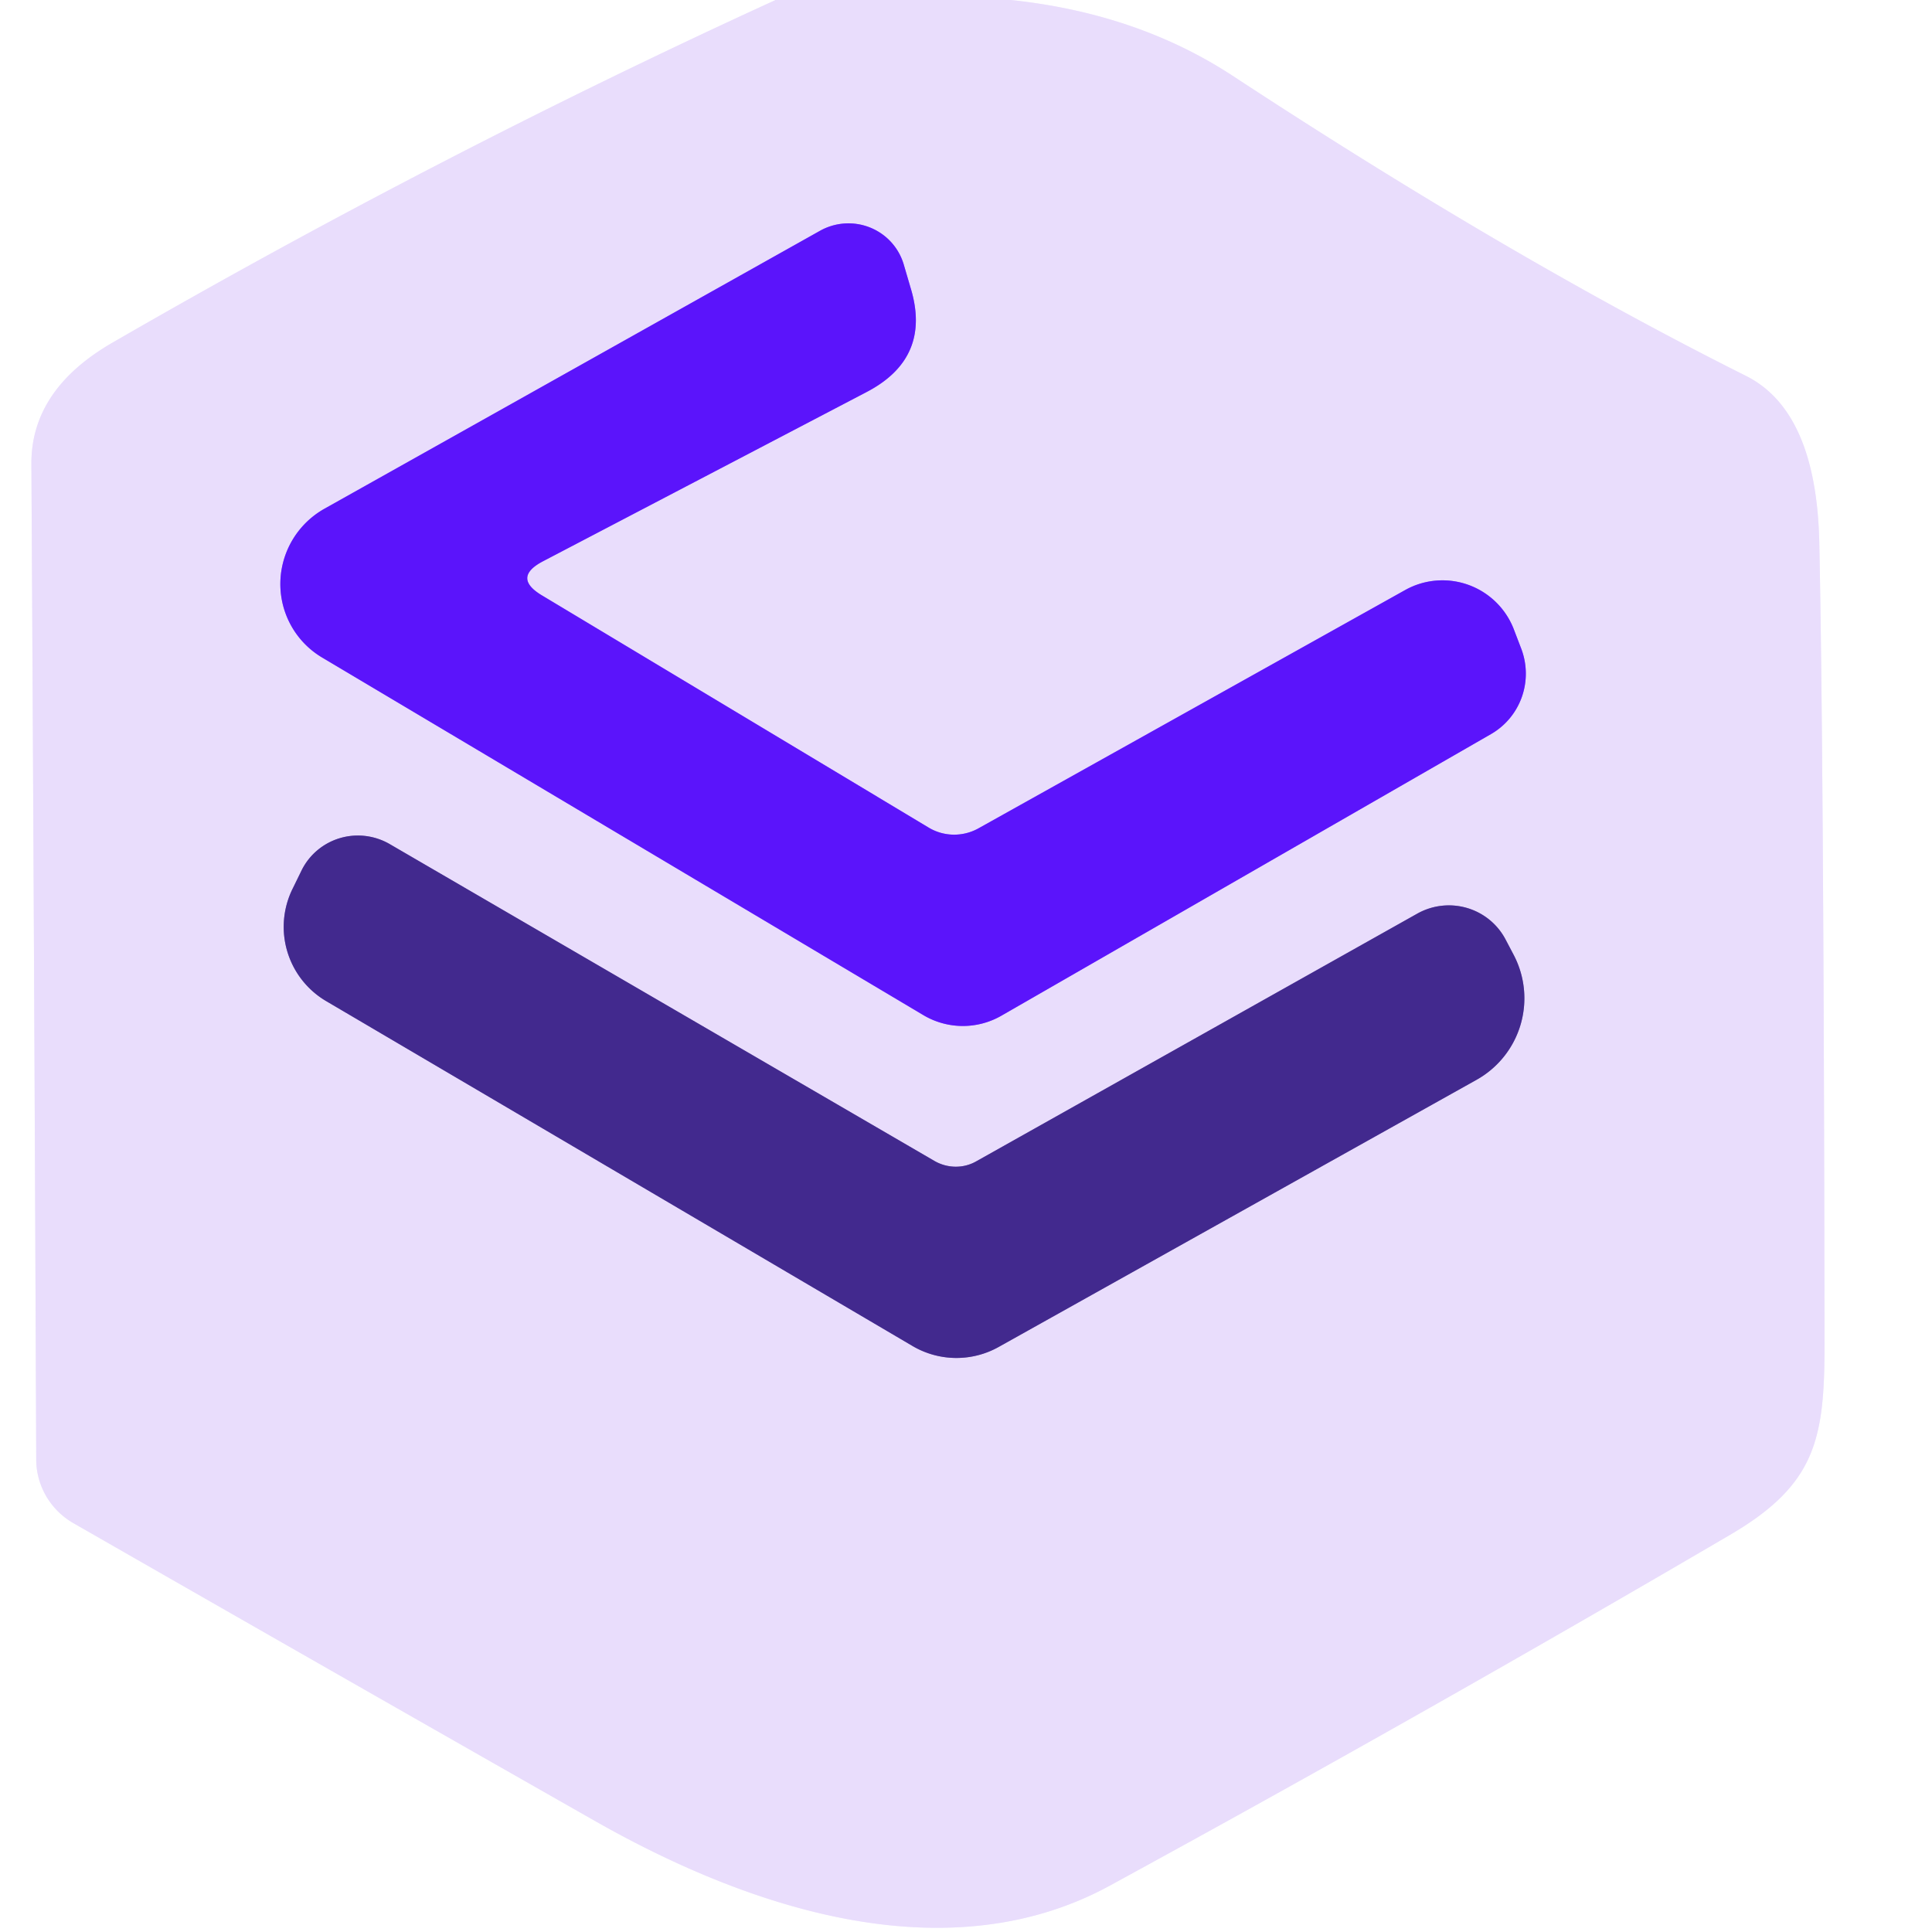 <svg viewBox="0.00 0.00 48.00 48.00" version="1.1" xmlns="http://www.w3.org/2000/svg">
<rect x="0.00" y="0.00" width="48.00" height="48.00" fill="#808080" stroke="none"/>
<g stroke-linecap="butt" fill="none" stroke-width="2.00">
<path d="M 19.27 0.00
  Q 10.92 3.82 2.80 8.51
  Q 0.77 9.68 0.78 11.53
  Q 0.85 23.77 0.90 36.26
  A 1.84 1.82 15.2 0 0 1.82 37.84
  Q 8.17 41.48 14.78 45.24
  C 18.86 47.56 23.66 48.98 27.57 46.85
  Q 35.32 42.62 42.97 38.14
  C 45.13 36.88 45.33 35.74 45.33 33.38
  Q 45.31 18.78 45.20 13.49
  Q 45.13 10.22 43.38 9.34
  Q 37.51 6.40 30.62 1.88
  Q 28.25 0.33 25.11 0.00" stroke="#f4eefe"></path>
<path d="M 13.48 13.95
  L 21.53 9.74
  Q 23.16 8.89 22.62 7.14
  L 22.45 6.56
  A 1.44 1.43 -23.1 0 0 20.38 5.73
  L 8.06 12.64
  A 2.14 2.13 -44.3 0 0 8.01 16.34
  L 22.94 25.22
  A 1.92 1.92 0.0 0 0 24.87 25.24
  L 37.04 18.24
  A 1.74 1.73 64.9 0 0 37.80 16.13
  L 37.62 15.66
  A 1.90 1.90 0.0 0 0 34.91 14.66
  L 24.31 20.58
  A 1.24 1.23 -43.7 0 1 23.07 20.56
  L 13.46 14.79
  Q 12.73 14.35 13.48 13.95" stroke="#a279fc"></path>
<path d="M 23.21 28.84
  L 9.68 20.97
  A 1.57 1.56 28.6 0 0 7.50 21.61
  L 7.28 22.06
  A 2.14 2.14 0.0 0 0 8.10 24.87
  L 22.67 33.44
  A 2.15 2.15 0.0 0 0 24.82 33.46
  L 36.68 26.83
  A 2.32 2.32 0.0 0 0 37.61 23.73
  L 37.41 23.35
  A 1.60 1.59 -28.4 0 0 35.21 22.70
  L 24.26 28.85
  A 1.06 1.03 44.8 0 1 23.21 28.84" stroke="#9683c5"></path>
</g>
<path d="M 0.00 0.00
  L 19.27 0.00
  Q 10.92 3.82 2.80 8.51
  Q 0.77 9.68 0.78 11.53
  Q 0.85 23.77 0.90 36.26
  A 1.84 1.82 15.2 0 0 1.82 37.84
  Q 8.17 41.48 14.78 45.24
  C 18.86 47.56 23.66 48.98 27.57 46.85
  Q 35.32 42.62 42.97 38.14
  C 45.13 36.88 45.33 35.74 45.33 33.38
  Q 45.31 18.78 45.20 13.49
  Q 45.13 10.22 43.38 9.34
  Q 37.51 6.40 30.62 1.88
  Q 28.25 0.33 25.11 0.00
  L 48.00 0.00
  L 48.00 48.00
  L 0.00 48.00
  L 0.00 0.00
  Z" fill="#ffffff"></path>
<path d="M 19.27 0.00
  L 25.11 0.00
  Q 28.25 0.33 30.62 1.88
  Q 37.51 6.40 43.38 9.34
  Q 45.13 10.22 45.20 13.49
  Q 45.31 18.78 45.33 33.38
  C 45.33 35.74 45.13 36.88 42.97 38.14
  Q 35.32 42.62 27.57 46.85
  C 23.66 48.98 18.86 47.56 14.78 45.24
  Q 8.17 41.48 1.82 37.84
  A 1.84 1.82 15.2 0 1 0.90 36.26
  Q 0.85 23.77 0.78 11.53
  Q 0.77 9.68 2.80 8.51
  Q 10.92 3.82 19.27 0.00
  Z
  M 13.48 13.95
  L 21.53 9.74
  Q 23.16 8.89 22.62 7.14
  L 22.45 6.56
  A 1.44 1.43 -23.1 0 0 20.38 5.73
  L 8.06 12.64
  A 2.14 2.13 -44.3 0 0 8.01 16.34
  L 22.94 25.22
  A 1.92 1.92 0.0 0 0 24.87 25.24
  L 37.04 18.24
  A 1.74 1.73 64.9 0 0 37.80 16.13
  L 37.62 15.66
  A 1.90 1.90 0.0 0 0 34.91 14.66
  L 24.31 20.58
  A 1.24 1.23 -43.7 0 1 23.07 20.56
  L 13.46 14.79
  Q 12.73 14.35 13.48 13.95
  Z
  M 23.21 28.84
  L 9.68 20.97
  A 1.57 1.56 28.6 0 0 7.50 21.61
  L 7.28 22.06
  A 2.14 2.14 0.0 0 0 8.10 24.87
  L 22.67 33.44
  A 2.15 2.15 0.0 0 0 24.82 33.46
  L 36.68 26.83
  A 2.32 2.32 0.0 0 0 37.61 23.73
  L 37.41 23.35
  A 1.60 1.59 -28.4 0 0 35.21 22.70
  L 24.26 28.85
  A 1.06 1.03 44.8 0 1 23.21 28.84
  Z" fill="#e9ddfc"></path>
<path d="M 13.46 14.79
  L 23.07 20.56
  A 1.24 1.23 -43.7 0 0 24.31 20.58
  L 34.91 14.66
  A 1.90 1.90 0.0 0 1 37.62 15.66
  L 37.80 16.13
  A 1.74 1.73 64.9 0 1 37.04 18.24
  L 24.87 25.24
  A 1.92 1.92 0.0 0 1 22.94 25.22
  L 8.01 16.34
  A 2.14 2.13 -44.3 0 1 8.06 12.64
  L 20.38 5.73
  A 1.44 1.43 -23.1 0 1 22.45 6.56
  L 22.62 7.14
  Q 23.16 8.89 21.53 9.74
  L 13.48 13.95
  Q 12.73 14.35 13.46 14.79
  Z" fill="#5b14fb"></path>
<path d="M 24.26 28.85
  L 35.21 22.70
  A 1.60 1.59 -28.4 0 1 37.41 23.35
  L 37.61 23.73
  A 2.32 2.32 0.0 0 1 36.68 26.83
  L 24.82 33.46
  A 2.15 2.15 0.0 0 1 22.67 33.44
  L 8.10 24.87
  A 2.14 2.14 0.0 0 1 7.28 22.06
  L 7.50 21.61
  A 1.57 1.56 28.6 0 1 9.68 20.97
  L 23.21 28.84
  A 1.06 1.03 44.8 0 0 24.26 28.85
  Z" fill="#42298e"></path>
</svg>
